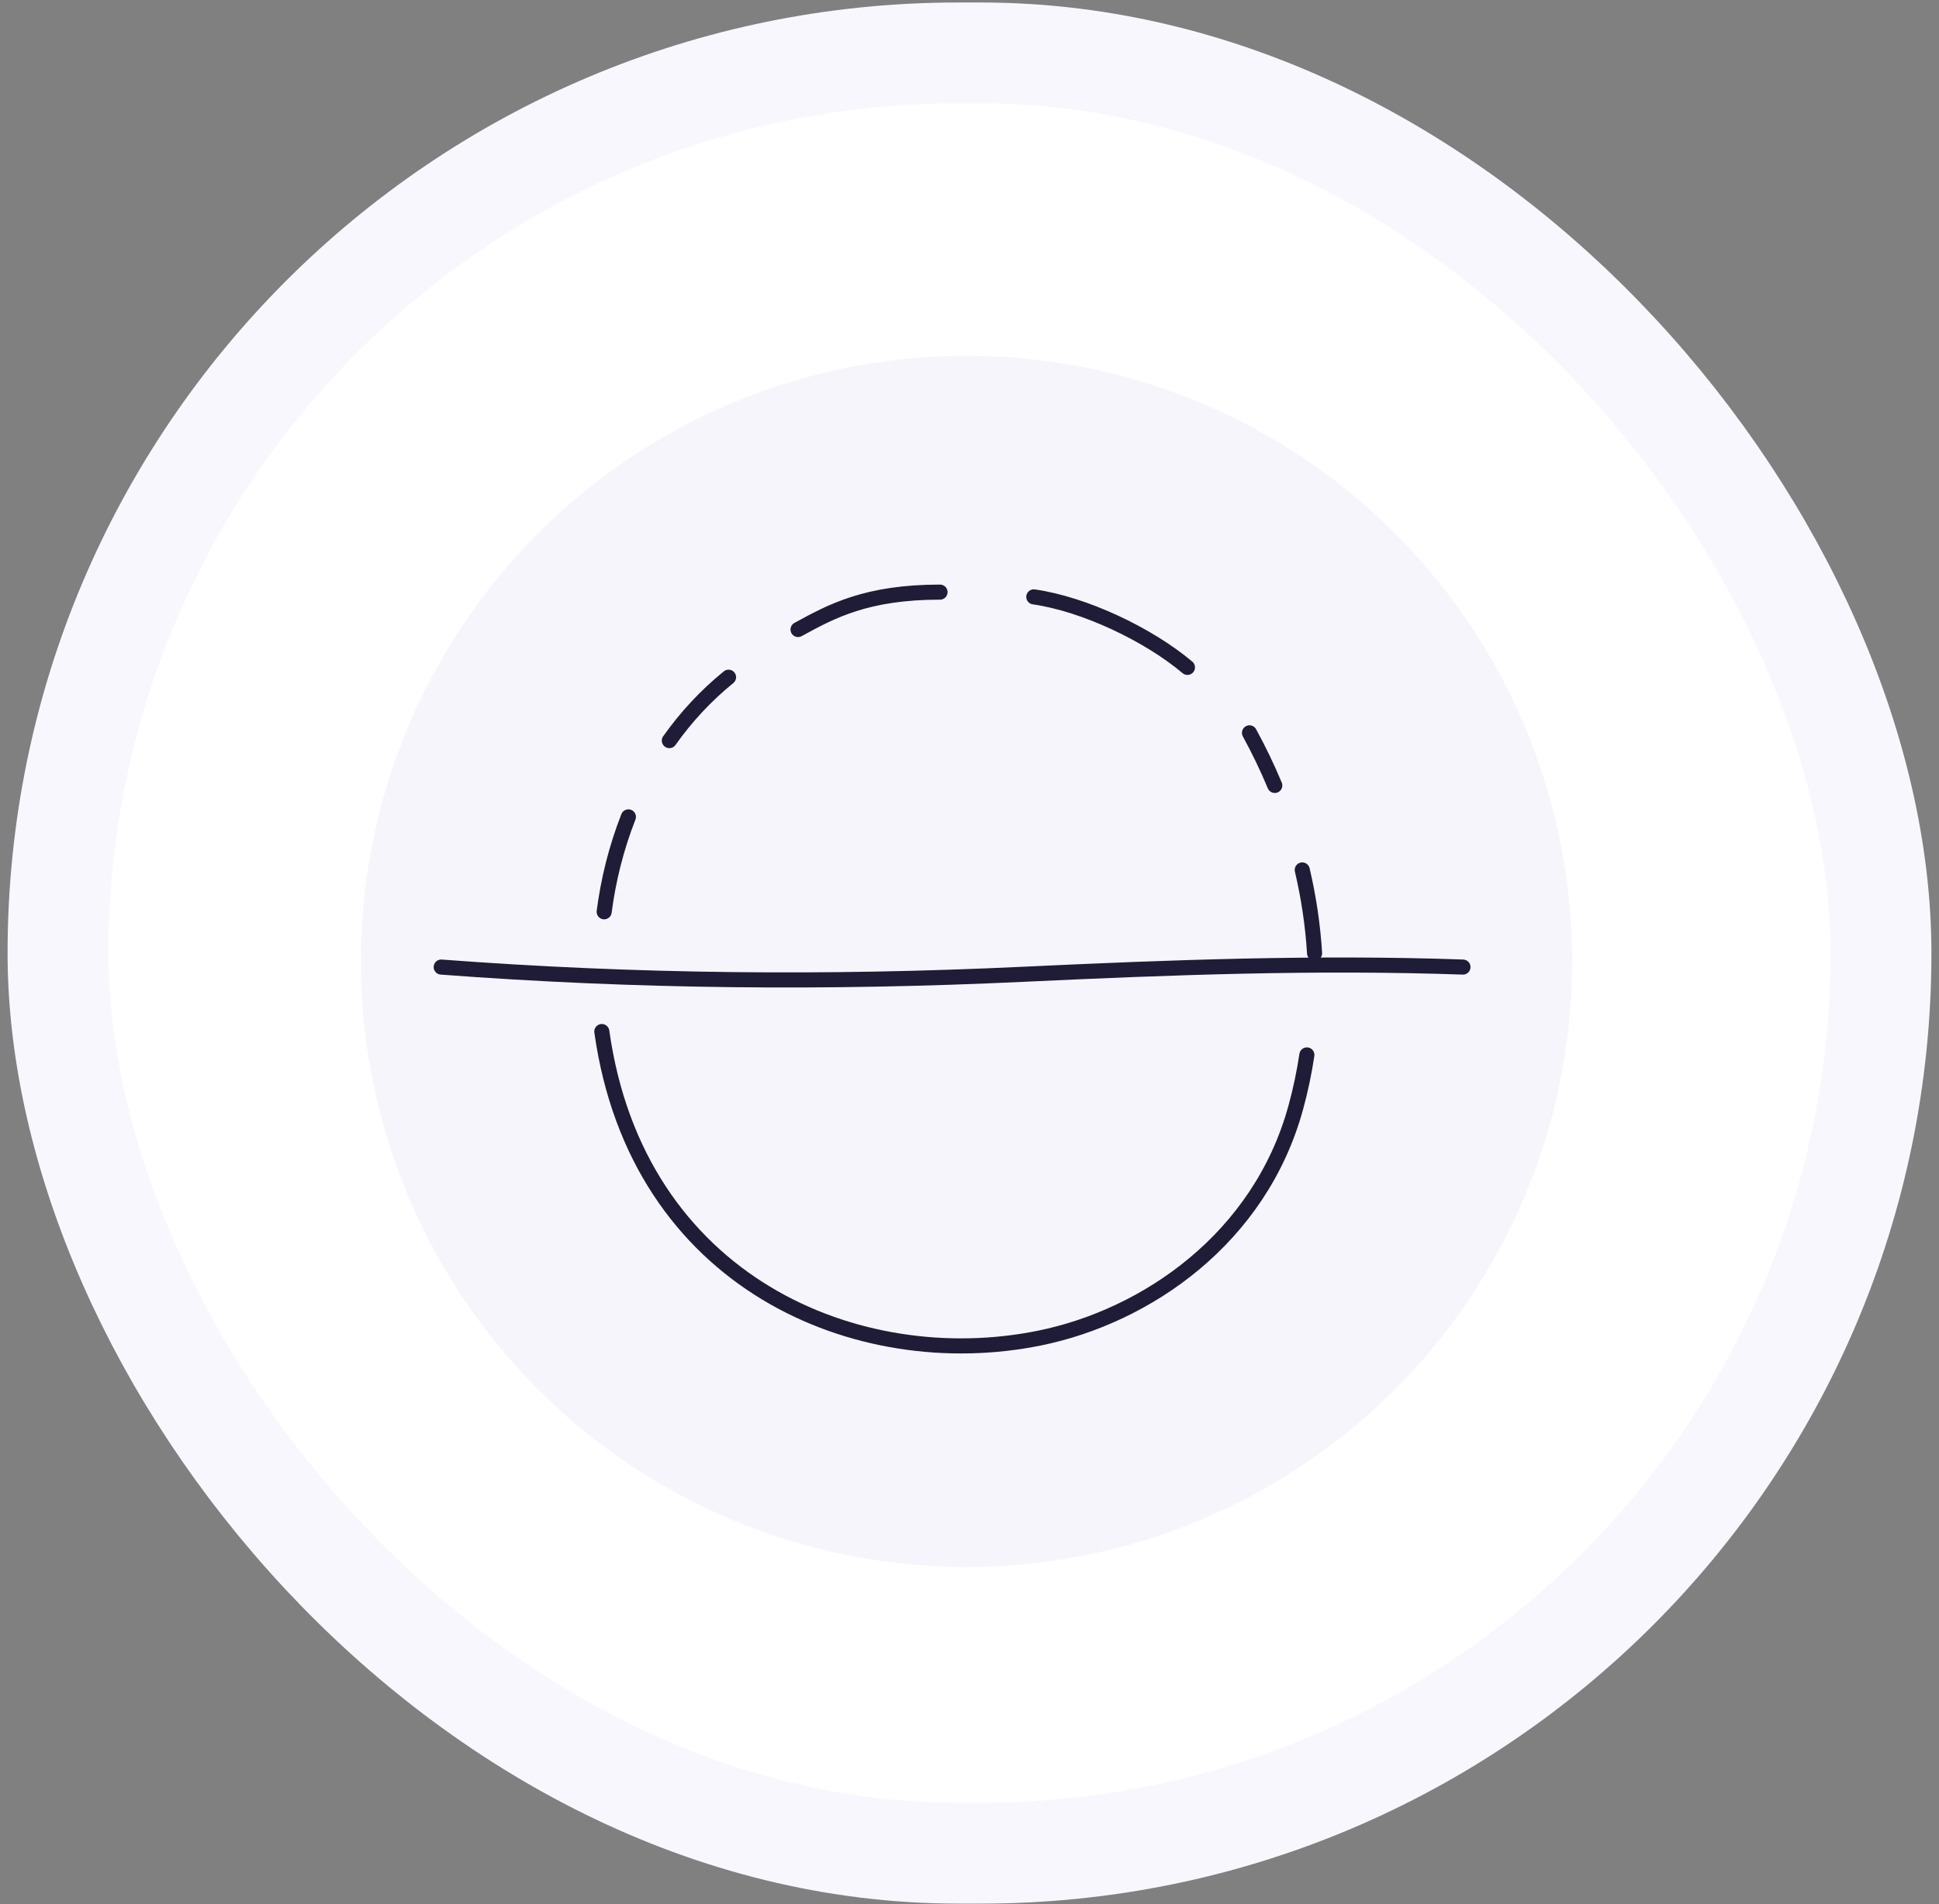 <svg width="167" height="164" viewBox="0 0 167 164" fill="none" xmlns="http://www.w3.org/2000/svg">
<rect x="0" y="0" width="167" height="164" fill="#808080" stroke="none"/>
<rect x="5" y="4.562" width="157" height="155.052" rx="77.526" fill="white" stroke="#F8F7FE" stroke-width="8.694"/>
<circle cx="83.242" cy="82.805" r="52.162" fill="#EEEDF8" fill-opacity="0.5"/>
<path d="M126 83.295C113.326 82.851 100.784 83.321 88.122 83.917C71.343 84.707 54.741 84.561 38 83.295M112.557 90.862C112.333 92.359 112.019 93.862 111.608 95.366C108.518 106.688 98.714 113.383 89.531 115.25C73.904 118.428 54.877 110.515 51.833 88.848M113.22 82.102C113.071 79.663 112.707 77.264 112.159 74.929M109.793 67.651C109.141 66.092 108.411 64.579 107.614 63.12M102.271 57.483C98.9 54.64 93.379 52.028 89.039 51.41M80.961 51C74.625 51 71.594 52.657 68.779 54.197L68.733 54.222M62.748 58.329C60.759 59.942 59.066 61.79 57.649 63.789M54.122 70.359C53.07 73.038 52.387 75.812 52.035 78.534" stroke="#1F1C37" stroke-width="1.299" stroke-linecap="round" stroke-linejoin="round"/>
</svg>
